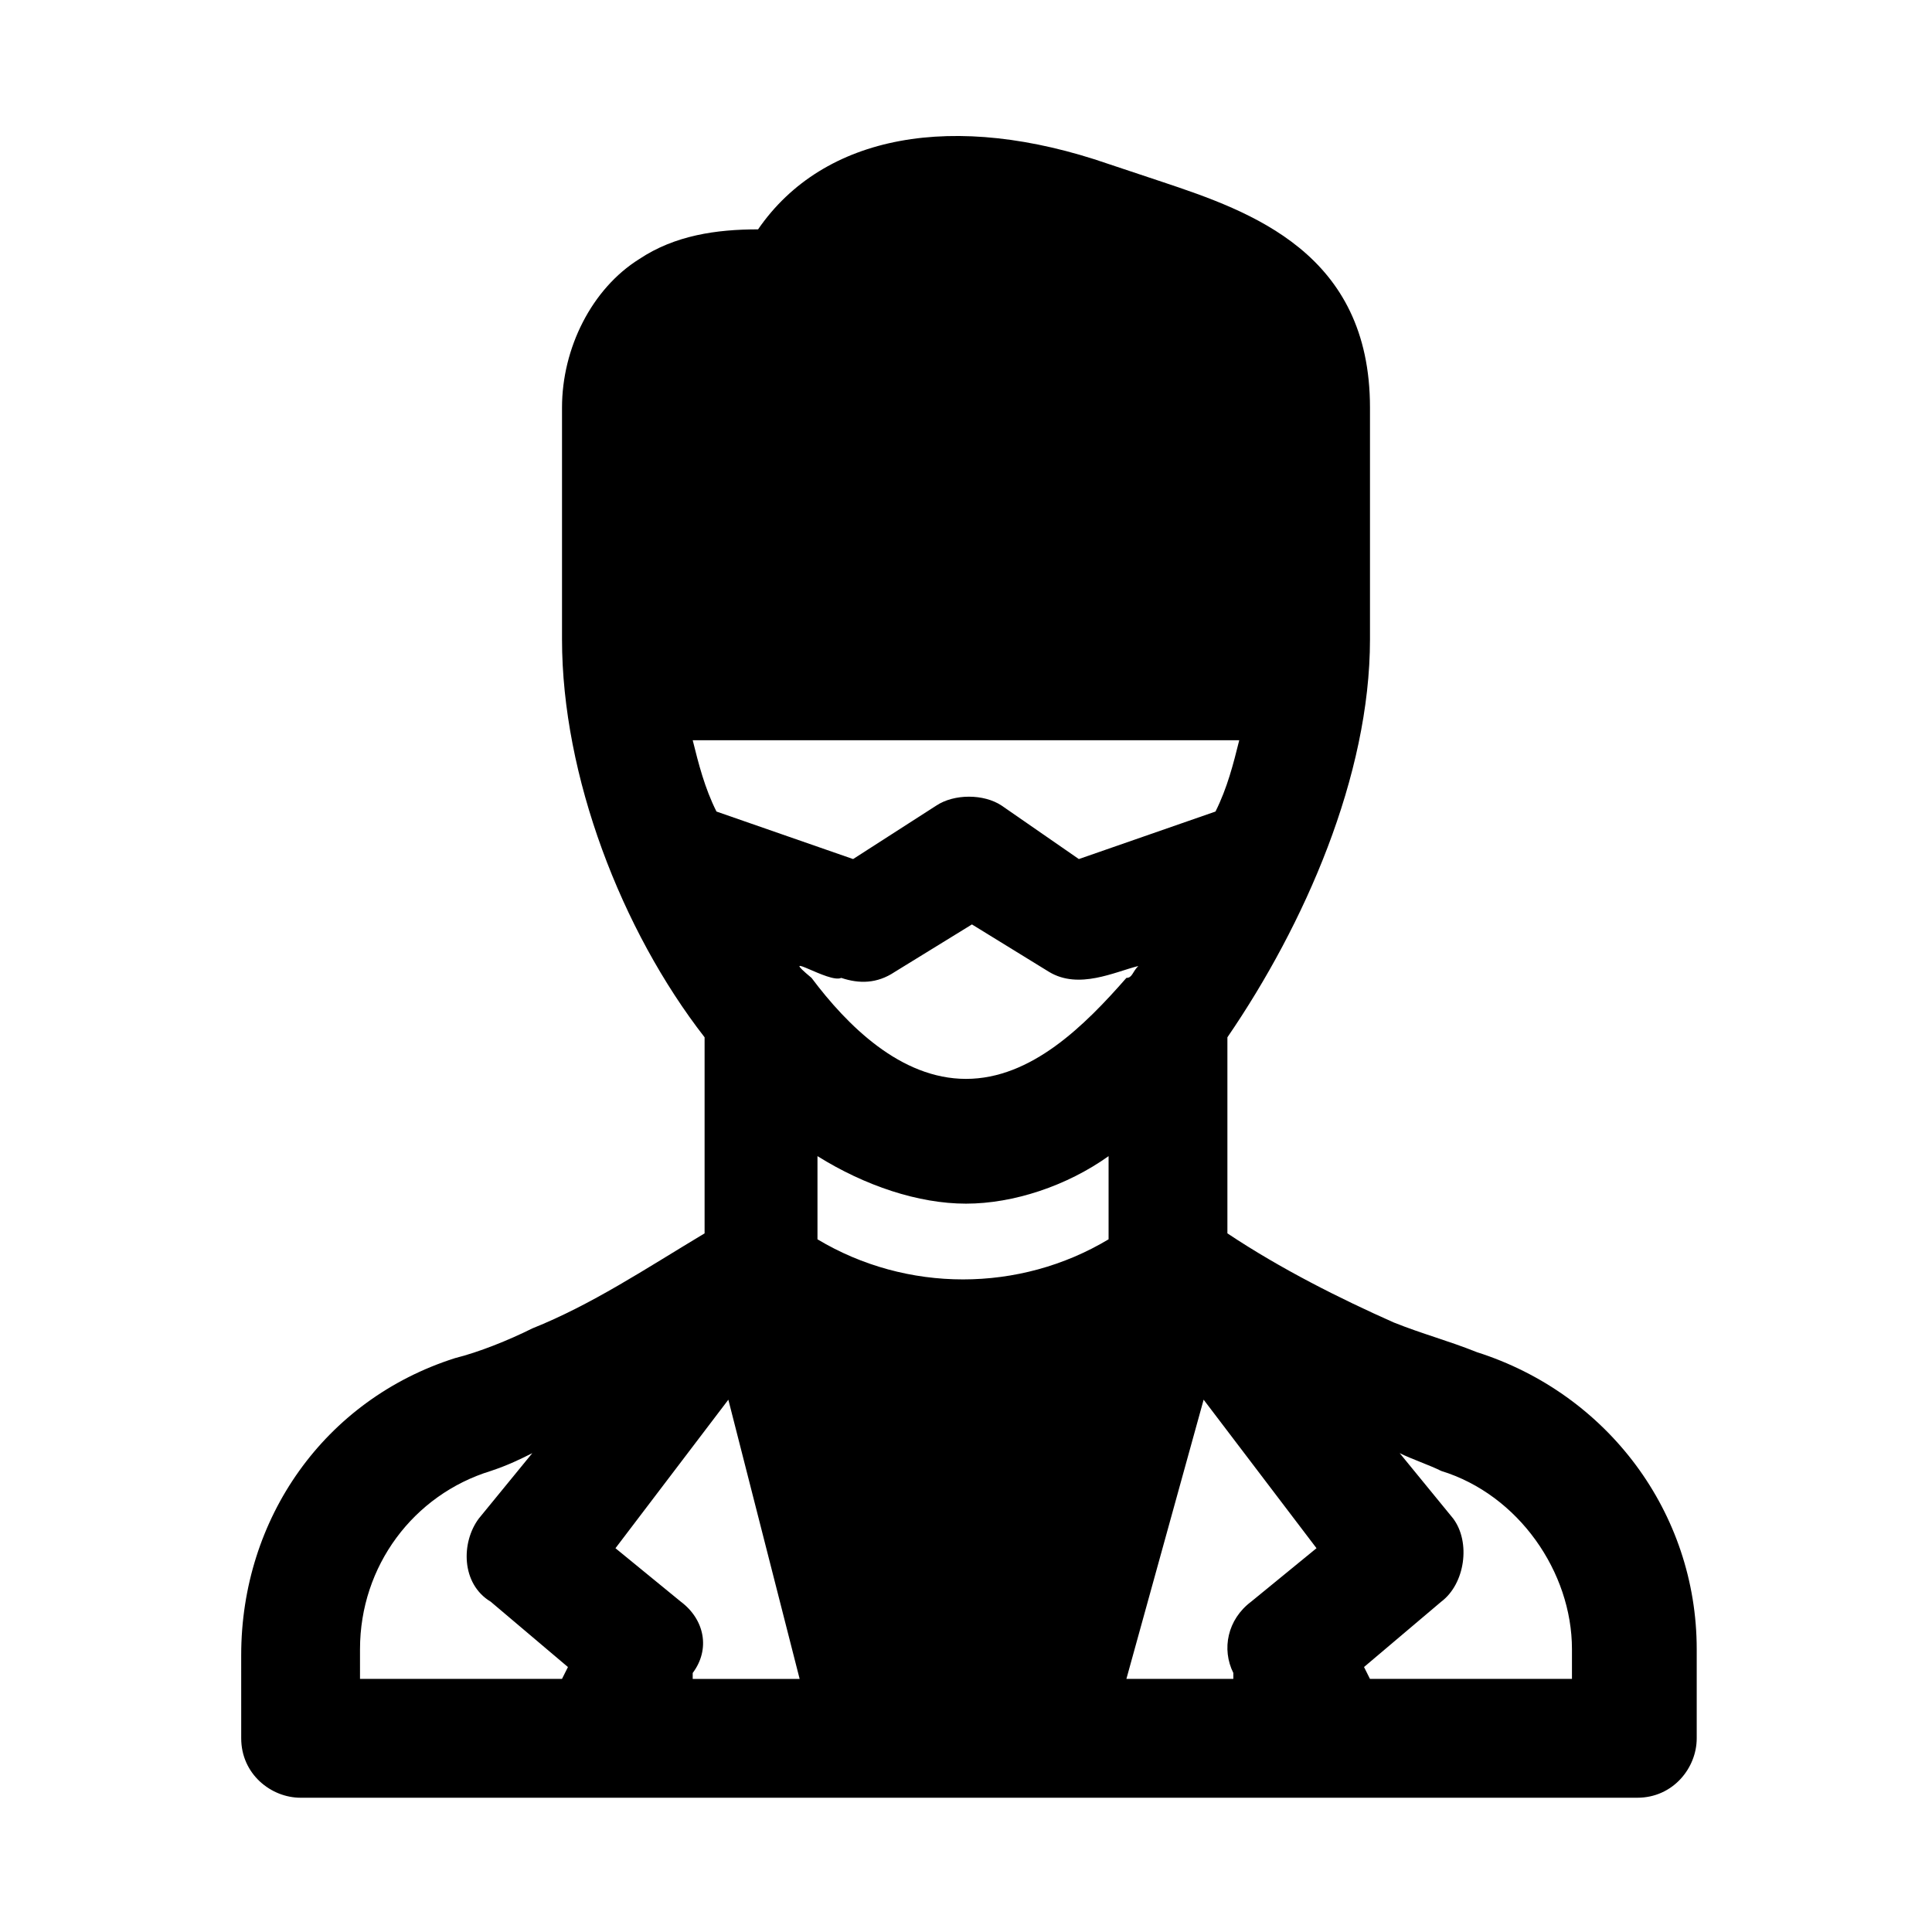 <?xml version="1.0" encoding="UTF-8"?>
<!-- Uploaded to: ICON Repo, www.svgrepo.com, Generator: ICON Repo Mixer Tools -->
<svg fill="#000000" width="800px" height="800px" version="1.1" viewBox="144 144 512 512" xmlns="http://www.w3.org/2000/svg">
 <path d="m535.4 502.34c-7.871-3.148-14.168-4.723-22.043-7.871-14.168-6.297-29.914-14.168-44.082-23.617v-51.957c20.469-29.914 37.785-69.273 37.785-105.48v-61.402c0-40.934-31.488-51.957-55.105-59.828l-14.168-4.723c-40.934-14.168-75.57-7.871-92.891 17.32-11.02 0-22.043 1.574-31.488 7.871-12.594 7.871-20.469 23.617-20.469 39.359v61.402c0 36.211 15.742 77.145 37.785 105.48v51.957c-15.742 9.445-29.914 18.895-45.656 25.191-6.297 3.148-14.168 6.297-20.469 7.871-34.637 11.02-56.68 42.508-56.68 78.719l0.004 22.043c0 9.445 7.871 15.742 15.742 15.742h354.24c9.445 0 15.742-7.871 15.742-15.742v-23.617c0-36.211-23.613-67.699-58.25-78.719zm-135.4-39.359c12.594 0 26.766-4.723 37.785-12.594v22.043c-23.617 14.168-53.531 14.168-77.145 0v-22.043c12.594 7.867 26.762 12.594 39.359 12.594zm9.445-105.49c-4.723-3.148-12.594-3.148-17.32 0l-22.043 14.168-36.211-12.594c-3.148-6.297-4.723-12.594-6.297-18.895h144.84c-1.574 6.297-3.148 12.594-6.297 18.895l-36.211 12.594zm-42.508 45.66c4.723 1.574 9.445 1.574 14.168-1.574l20.469-12.594 20.469 12.594c7.871 4.723 17.32 0 23.617-1.574-1.574 1.574-1.574 3.148-3.148 3.148-11.023 12.594-25.195 26.766-42.512 26.766-17.32 0-31.488-14.168-40.934-26.766-9.449-7.875 4.723 1.574 7.871 0zm-42.512 165.31-17.32-14.168 29.914-39.359 18.895 73.996h-28.34v-1.574c4.727-6.301 3.152-14.172-3.148-18.895zm138.55-53.531 29.914 39.359-17.32 14.168c-6.297 4.723-7.871 12.594-4.723 18.895v1.574h-28.34zm-223.57 66.125c0-22.043 14.168-40.934 34.637-47.23 4.723-1.574 7.871-3.148 11.02-4.723l-14.168 17.32c-4.723 6.297-4.723 17.32 3.148 22.043l20.469 17.32-1.578 3.141h-53.527zm321.18 7.871h-53.531l-1.574-3.148 20.469-17.32c6.297-4.723 7.871-15.742 3.148-22.043l-14.168-17.32c3.148 1.574 7.871 3.148 11.02 4.723 20.469 6.297 34.637 26.766 34.637 47.23v7.879z"/>
</svg>